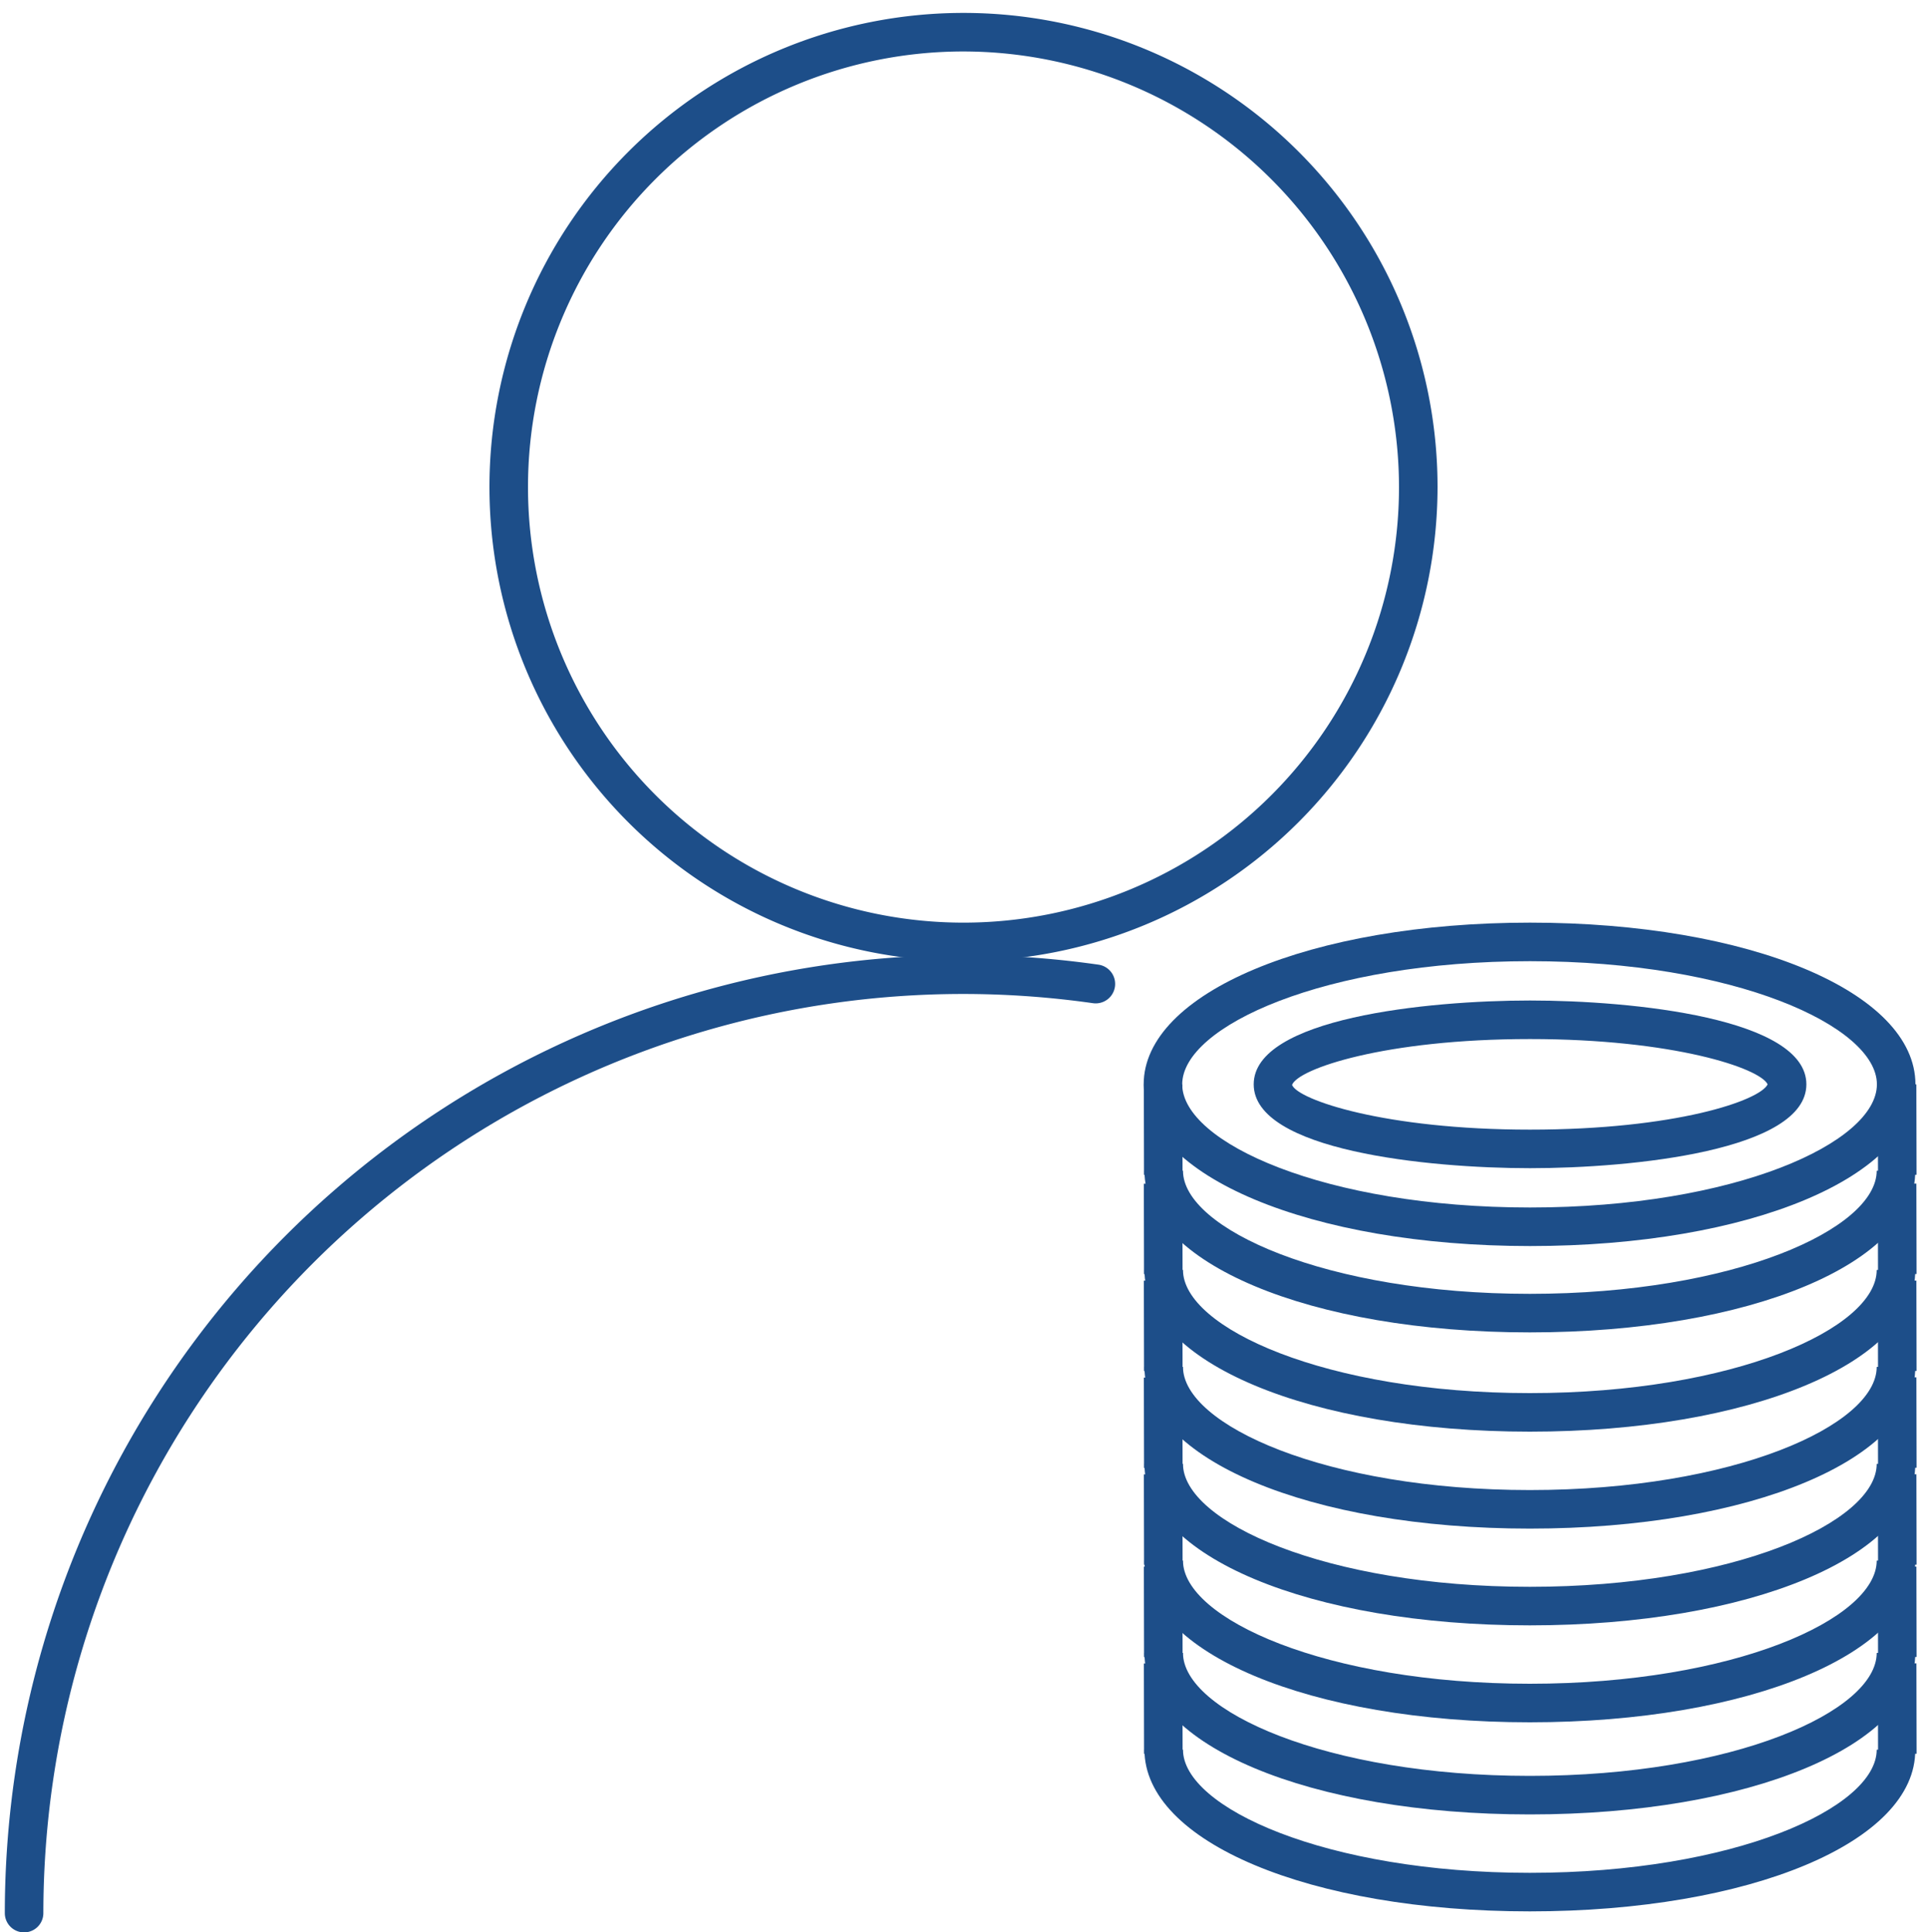 <svg xmlns="http://www.w3.org/2000/svg" viewBox="0 0 100 100.26"><defs><style>.cls-1{fill:none;}.cls-2{fill:#1d4e89;}</style></defs><g id="图层_2" data-name="图层 2"><g id="图层_2-2" data-name="图层 2"><rect class="cls-1" width="100" height="100"/><path class="cls-2" d="M50,49.87a24.6,24.6,0,1,1,24.6-24.6A24.63,24.63,0,0,1,50,49.87Zm0-47.2a22.6,22.6,0,1,0,22.6,22.6A22.63,22.63,0,0,0,50,2.67Z"/><path class="cls-2" d="M79.4,64.65C68,64.65,59.35,61,59.35,56.26S68,47.87,79.4,47.87s20,3.61,20,8.39S90.83,64.65,79.4,64.65Zm0-14.78c-10.64,0-18.05,3.37-18.05,6.39s7.41,6.39,18.05,6.39,18-3.37,18-6.39S90,49.87,79.4,49.87Z"/><path class="cls-2" d="M79.39,69.13c-11.42,0-20-3.61-20-8.39h2c0,3,7.41,6.39,18,6.39s18-3.37,18-6.39h2C99.44,65.52,90.82,69.13,79.39,69.13Z"/><rect class="cls-2" x="59.36" y="56.26" width="2" height="4.69" transform="translate(-0.12 0.13) rotate(-0.12)"/><rect class="cls-2" x="97.45" y="56.26" width="2" height="4.69" transform="translate(-0.12 0.21) rotate(-0.12)"/><path class="cls-2" d="M79.4,60.61c-5.33,0-14.34-.92-14.34-4.35s9-4.35,14.34-4.35,14.34.92,14.34,4.35S84.73,60.61,79.4,60.61Zm0-6.7c-7.55,0-12.05,1.55-12.35,2.38.3.77,4.8,2.32,12.35,2.32s11.93-1.51,12.33-2.35C91.33,55.42,86.84,53.91,79.4,53.91Z"/><path class="cls-2" d="M79.39,74.28c-11.42,0-20-3.6-20-8.39h2c0,3,7.41,6.39,18,6.39s18-3.36,18-6.39h2C99.44,70.68,90.82,74.28,79.39,74.28Z"/><rect class="cls-2" x="59.36" y="61.41" width="2" height="4.69" transform="translate(-0.13 0.13) rotate(-0.12)"/><rect class="cls-2" x="97.45" y="61.41" width="2" height="4.69" transform="translate(-0.13 0.21) rotate(-0.12)"/><path class="cls-2" d="M79.39,79.31c-11.42,0-20-3.61-20-8.39h2c0,3,7.41,6.39,18,6.39s18-3.37,18-6.39h2C99.44,75.7,90.82,79.31,79.39,79.31Z"/><rect class="cls-2" x="59.36" y="66.44" width="2" height="4.69" transform="translate(-0.14 0.13) rotate(-0.12)"/><rect class="cls-2" x="97.45" y="66.44" width="2" height="4.69" transform="translate(-0.14 0.21) rotate(-0.12)"/><path class="cls-2" d="M79.39,84.33c-11.42,0-20-3.6-20-8.38h2c0,3,7.41,6.38,18,6.38s18-3.36,18-6.38h2C99.44,80.73,90.82,84.33,79.39,84.33Z"/><rect class="cls-2" x="59.36" y="71.47" width="2" height="4.69" transform="translate(-0.15 0.13) rotate(-0.12)"/><rect class="cls-2" x="97.45" y="71.47" width="2" height="4.69" transform="translate(-0.15 0.2) rotate(-0.12)"/><path class="cls-2" d="M79.39,89.36c-11.42,0-20-3.61-20-8.39h2c0,3,7.41,6.39,18,6.39s18-3.37,18-6.39h2C99.44,85.75,90.82,89.36,79.39,89.36Z"/><rect class="cls-2" x="59.36" y="76.49" width="2" height="4.69" transform="translate(-0.16 0.13) rotate(-0.12)"/><rect class="cls-2" x="97.45" y="76.49" width="2" height="4.69" transform="translate(-0.16 0.21) rotate(-0.12)"/><path class="cls-2" d="M79.39,94.14c-11.42,0-20-3.6-20-8.38h2c0,3,7.41,6.38,18,6.38s18-3.36,18-6.38h2C99.44,90.54,90.82,94.14,79.39,94.14Z"/><rect class="cls-2" x="59.36" y="81.28" width="2" height="4.69" transform="translate(-0.17 0.13) rotate(-0.12)"/><rect class="cls-2" x="97.45" y="81.28" width="2" height="4.69" transform="translate(-0.17 0.21) rotate(-0.12)"/><path class="cls-2" d="M79.39,99.17c-11.42,0-20-3.61-20-8.39h2c0,3,7.41,6.39,18,6.39s18-3.37,18-6.39h2C99.44,95.56,90.82,99.17,79.39,99.17Z"/><rect class="cls-2" x="59.36" y="86.3" width="2" height="4.69" transform="translate(-0.18 0.13) rotate(-0.12)"/><rect class="cls-2" x="97.45" y="86.3" width="2" height="4.69" transform="translate(-0.18 0.21) rotate(-0.12)"/><path class="cls-2" d="M1.25,100.26a1,1,0,0,1-1-1A49.73,49.73,0,0,1,57,50.05a1,1,0,0,1-.28,2A47.73,47.73,0,0,0,2.25,99.26,1,1,0,0,1,1.25,100.26Z"/></g></g></svg>